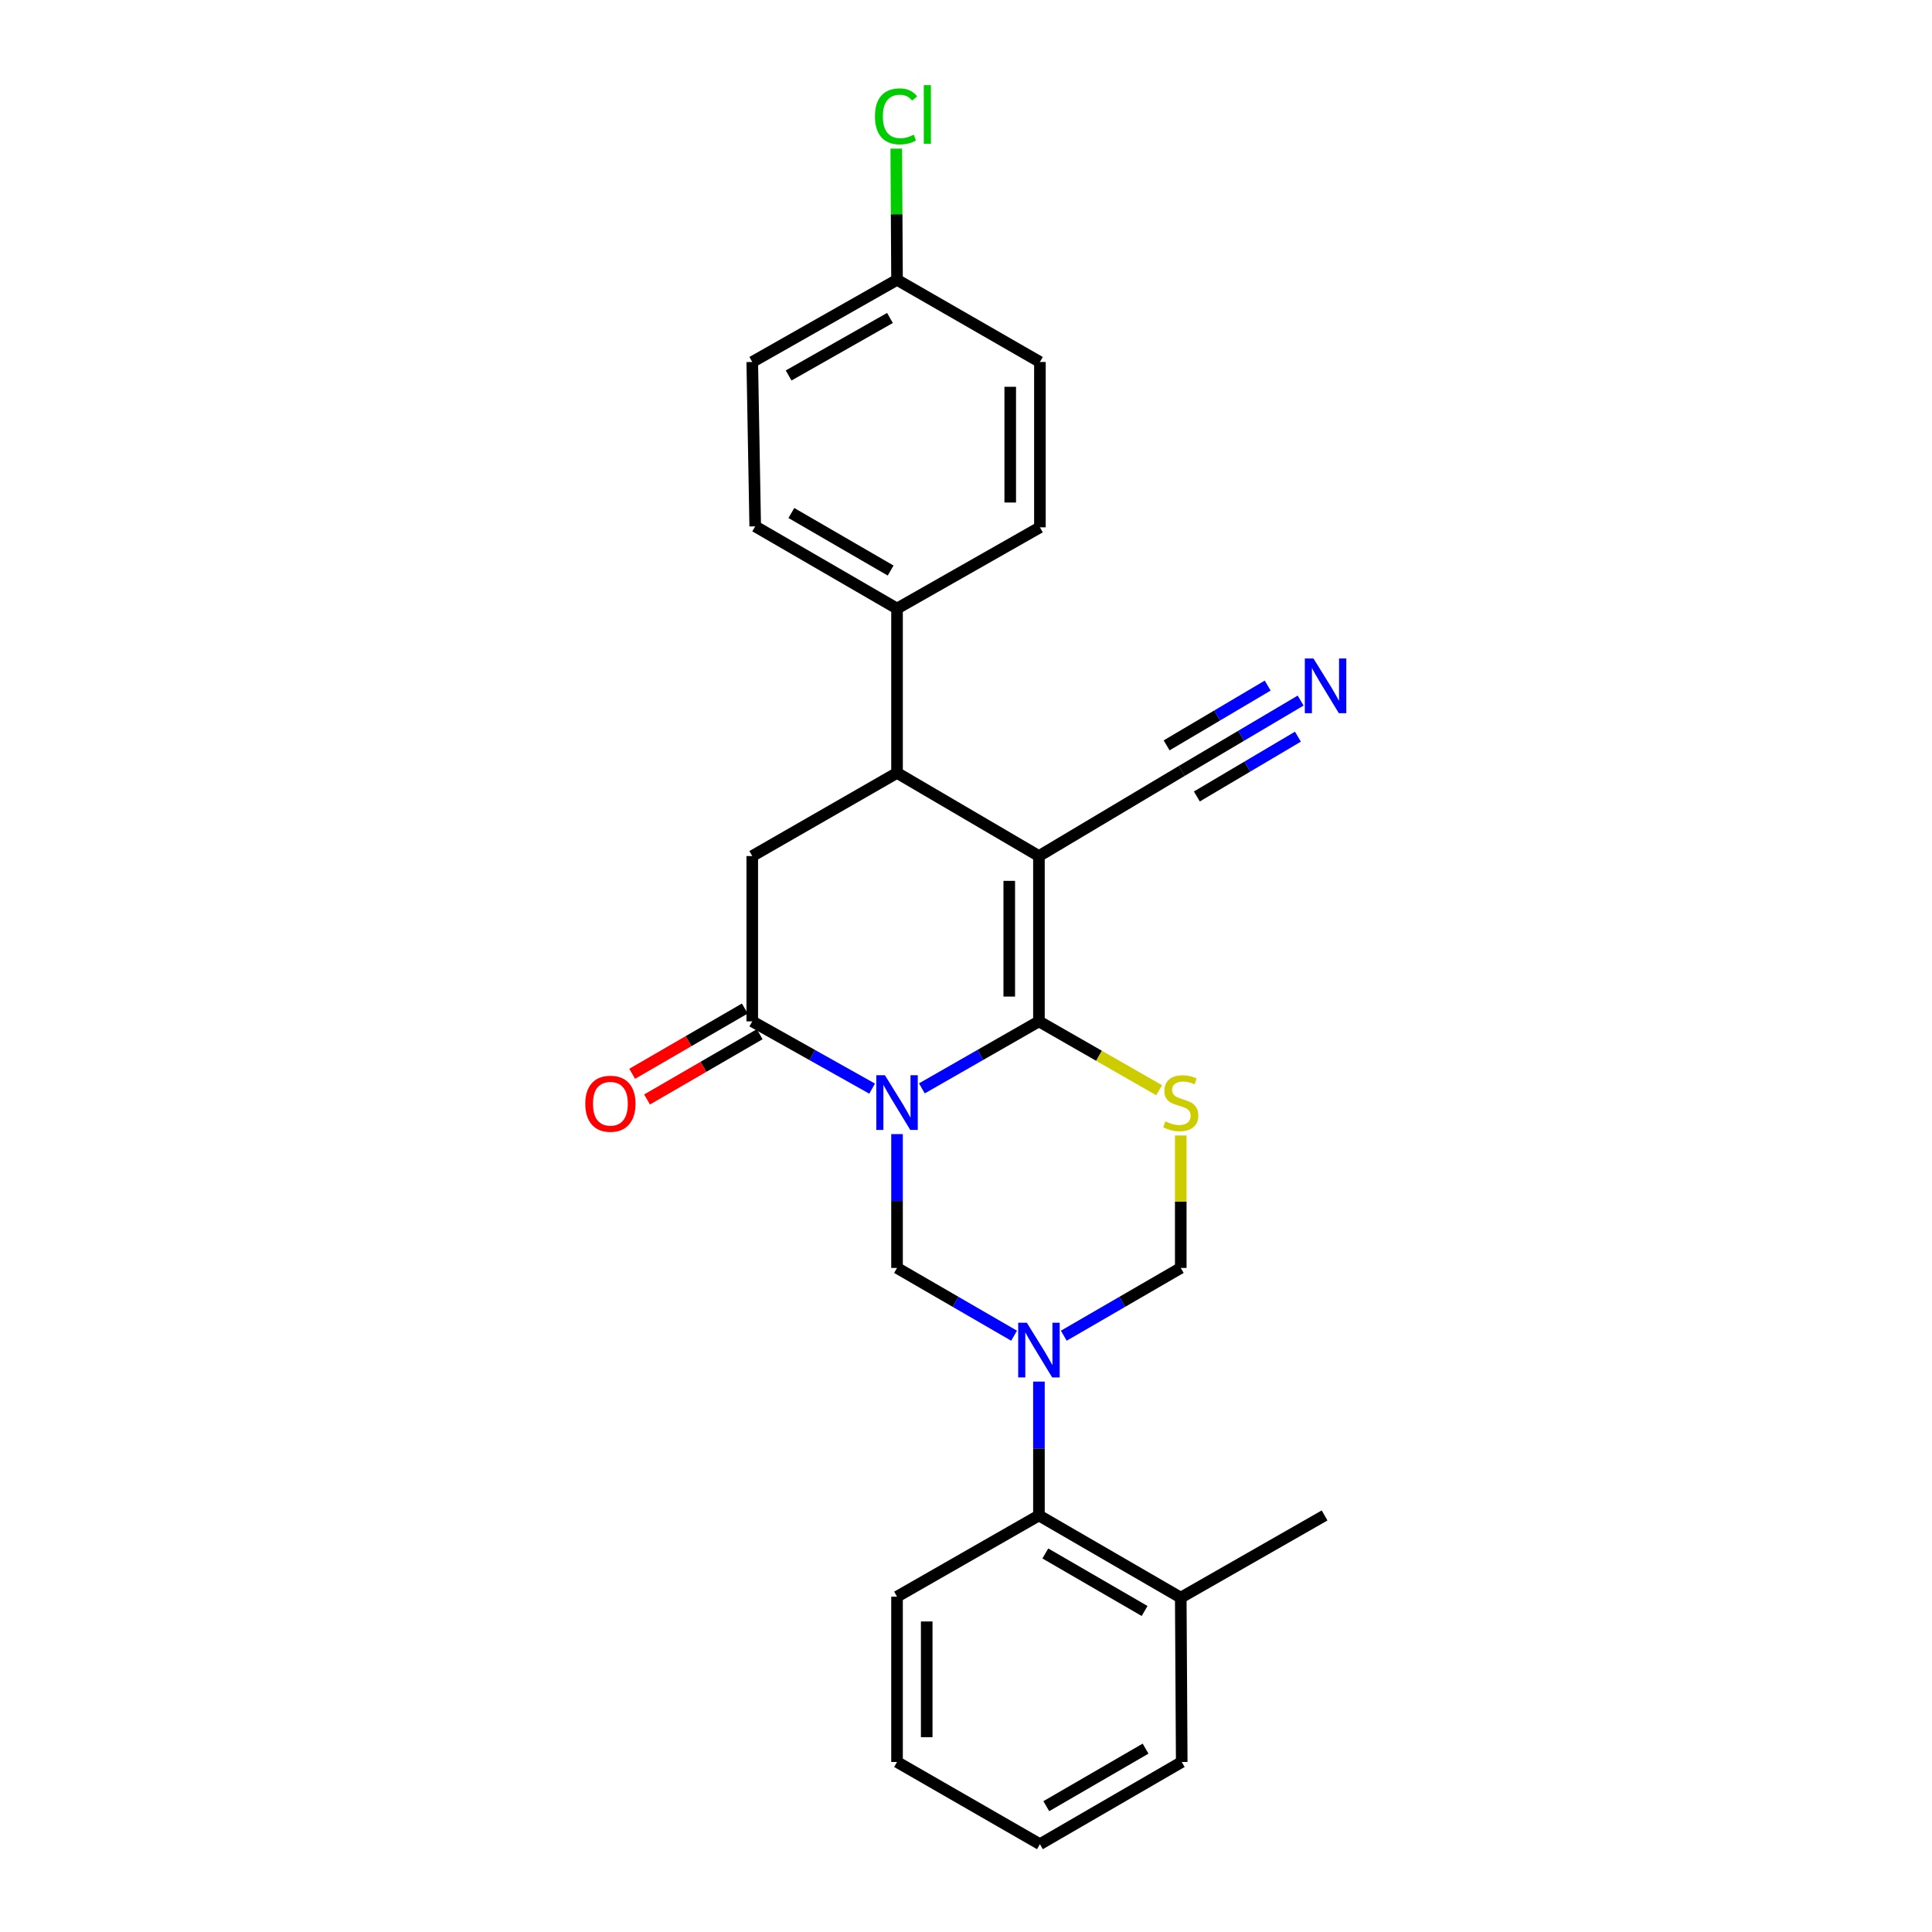 <?xml version='1.0' encoding='iso-8859-1'?>
<svg version='1.1' baseProfile='full'
              xmlns='http://www.w3.org/2000/svg'
                      xmlns:rdkit='http://www.rdkit.org/xml'
                      xmlns:xlink='http://www.w3.org/1999/xlink'
                  xml:space='preserve'
width='1000px' height='1000px' viewBox='0 0 1000 1000'>
<!-- END OF HEADER -->
<rect style='opacity:1.0;fill:#FFFFFF;stroke:none' width='1000' height='1000' x='0' y='0'> </rect>
<path class='bond-0' d='M 477.158,563.346 L 507.455,546.004' style='fill:none;fill-rule:evenodd;stroke:#0000FF;stroke-width:6px;stroke-linecap:butt;stroke-linejoin:miter;stroke-opacity:1' />
<path class='bond-0' d='M 507.455,546.004 L 537.752,528.662' style='fill:none;fill-rule:evenodd;stroke:#000000;stroke-width:6px;stroke-linecap:butt;stroke-linejoin:miter;stroke-opacity:1' />
<path class='bond-4' d='M 451.414,563.473 L 420.391,546.068' style='fill:none;fill-rule:evenodd;stroke:#0000FF;stroke-width:6px;stroke-linecap:butt;stroke-linejoin:miter;stroke-opacity:1' />
<path class='bond-4' d='M 420.391,546.068 L 389.367,528.662' style='fill:none;fill-rule:evenodd;stroke:#000000;stroke-width:6px;stroke-linecap:butt;stroke-linejoin:miter;stroke-opacity:1' />
<path class='bond-5' d='M 464.302,587.004 L 464.302,621.643' style='fill:none;fill-rule:evenodd;stroke:#0000FF;stroke-width:6px;stroke-linecap:butt;stroke-linejoin:miter;stroke-opacity:1' />
<path class='bond-5' d='M 464.302,621.643 L 464.302,656.282' style='fill:none;fill-rule:evenodd;stroke:#000000;stroke-width:6px;stroke-linecap:butt;stroke-linejoin:miter;stroke-opacity:1' />
<path class='bond-1' d='M 537.752,528.662 L 537.752,443.093' style='fill:none;fill-rule:evenodd;stroke:#000000;stroke-width:6px;stroke-linecap:butt;stroke-linejoin:miter;stroke-opacity:1' />
<path class='bond-1' d='M 522.389,515.827 L 522.389,455.928' style='fill:none;fill-rule:evenodd;stroke:#000000;stroke-width:6px;stroke-linecap:butt;stroke-linejoin:miter;stroke-opacity:1' />
<path class='bond-3' d='M 537.752,528.662 L 568.858,546.477' style='fill:none;fill-rule:evenodd;stroke:#000000;stroke-width:6px;stroke-linecap:butt;stroke-linejoin:miter;stroke-opacity:1' />
<path class='bond-3' d='M 568.858,546.477 L 599.964,564.293' style='fill:none;fill-rule:evenodd;stroke:#CCCC00;stroke-width:6px;stroke-linecap:butt;stroke-linejoin:miter;stroke-opacity:1' />
<path class='bond-9' d='M 537.752,443.093 L 611.663,399.028' style='fill:none;fill-rule:evenodd;stroke:#000000;stroke-width:6px;stroke-linecap:butt;stroke-linejoin:miter;stroke-opacity:1' />
<path class='bond-27' d='M 537.752,443.093 L 464.302,400.052' style='fill:none;fill-rule:evenodd;stroke:#000000;stroke-width:6px;stroke-linecap:butt;stroke-linejoin:miter;stroke-opacity:1' />
<path class='bond-2' d='M 524.89,691.363 L 494.596,673.823' style='fill:none;fill-rule:evenodd;stroke:#0000FF;stroke-width:6px;stroke-linecap:butt;stroke-linejoin:miter;stroke-opacity:1' />
<path class='bond-2' d='M 494.596,673.823 L 464.302,656.282' style='fill:none;fill-rule:evenodd;stroke:#000000;stroke-width:6px;stroke-linecap:butt;stroke-linejoin:miter;stroke-opacity:1' />
<path class='bond-8' d='M 550.613,691.36 L 580.886,673.821' style='fill:none;fill-rule:evenodd;stroke:#0000FF;stroke-width:6px;stroke-linecap:butt;stroke-linejoin:miter;stroke-opacity:1' />
<path class='bond-8' d='M 580.886,673.821 L 611.159,656.282' style='fill:none;fill-rule:evenodd;stroke:#000000;stroke-width:6px;stroke-linecap:butt;stroke-linejoin:miter;stroke-opacity:1' />
<path class='bond-10' d='M 537.752,715.11 L 537.752,749.754' style='fill:none;fill-rule:evenodd;stroke:#0000FF;stroke-width:6px;stroke-linecap:butt;stroke-linejoin:miter;stroke-opacity:1' />
<path class='bond-10' d='M 537.752,749.754 L 537.752,784.397' style='fill:none;fill-rule:evenodd;stroke:#000000;stroke-width:6px;stroke-linecap:butt;stroke-linejoin:miter;stroke-opacity:1' />
<path class='bond-26' d='M 611.159,587.724 L 611.159,622.003' style='fill:none;fill-rule:evenodd;stroke:#CCCC00;stroke-width:6px;stroke-linecap:butt;stroke-linejoin:miter;stroke-opacity:1' />
<path class='bond-26' d='M 611.159,622.003 L 611.159,656.282' style='fill:none;fill-rule:evenodd;stroke:#000000;stroke-width:6px;stroke-linecap:butt;stroke-linejoin:miter;stroke-opacity:1' />
<path class='bond-7' d='M 389.367,528.662 L 389.367,443.093' style='fill:none;fill-rule:evenodd;stroke:#000000;stroke-width:6px;stroke-linecap:butt;stroke-linejoin:miter;stroke-opacity:1' />
<path class='bond-13' d='M 385.516,522.016 L 356.365,538.908' style='fill:none;fill-rule:evenodd;stroke:#000000;stroke-width:6px;stroke-linecap:butt;stroke-linejoin:miter;stroke-opacity:1' />
<path class='bond-13' d='M 356.365,538.908 L 327.213,555.799' style='fill:none;fill-rule:evenodd;stroke:#FF0000;stroke-width:6px;stroke-linecap:butt;stroke-linejoin:miter;stroke-opacity:1' />
<path class='bond-13' d='M 393.218,535.308 L 364.067,552.2' style='fill:none;fill-rule:evenodd;stroke:#000000;stroke-width:6px;stroke-linecap:butt;stroke-linejoin:miter;stroke-opacity:1' />
<path class='bond-13' d='M 364.067,552.2 L 334.915,569.092' style='fill:none;fill-rule:evenodd;stroke:#FF0000;stroke-width:6px;stroke-linecap:butt;stroke-linejoin:miter;stroke-opacity:1' />
<path class='bond-6' d='M 464.302,400.052 L 389.367,443.093' style='fill:none;fill-rule:evenodd;stroke:#000000;stroke-width:6px;stroke-linecap:butt;stroke-linejoin:miter;stroke-opacity:1' />
<path class='bond-12' d='M 464.302,400.052 L 464.302,314.986' style='fill:none;fill-rule:evenodd;stroke:#000000;stroke-width:6px;stroke-linecap:butt;stroke-linejoin:miter;stroke-opacity:1' />
<path class='bond-11' d='M 611.663,399.028 L 642.436,380.821' style='fill:none;fill-rule:evenodd;stroke:#000000;stroke-width:6px;stroke-linecap:butt;stroke-linejoin:miter;stroke-opacity:1' />
<path class='bond-11' d='M 642.436,380.821 L 673.209,362.614' style='fill:none;fill-rule:evenodd;stroke:#0000FF;stroke-width:6px;stroke-linecap:butt;stroke-linejoin:miter;stroke-opacity:1' />
<path class='bond-11' d='M 619.486,412.25 L 645.643,396.774' style='fill:none;fill-rule:evenodd;stroke:#000000;stroke-width:6px;stroke-linecap:butt;stroke-linejoin:miter;stroke-opacity:1' />
<path class='bond-11' d='M 645.643,396.774 L 671.8,381.298' style='fill:none;fill-rule:evenodd;stroke:#0000FF;stroke-width:6px;stroke-linecap:butt;stroke-linejoin:miter;stroke-opacity:1' />
<path class='bond-11' d='M 603.84,385.806 L 629.997,370.33' style='fill:none;fill-rule:evenodd;stroke:#000000;stroke-width:6px;stroke-linecap:butt;stroke-linejoin:miter;stroke-opacity:1' />
<path class='bond-11' d='M 629.997,370.33 L 656.154,354.854' style='fill:none;fill-rule:evenodd;stroke:#0000FF;stroke-width:6px;stroke-linecap:butt;stroke-linejoin:miter;stroke-opacity:1' />
<path class='bond-14' d='M 537.752,784.397 L 611.159,826.934' style='fill:none;fill-rule:evenodd;stroke:#000000;stroke-width:6px;stroke-linecap:butt;stroke-linejoin:miter;stroke-opacity:1' />
<path class='bond-14' d='M 541.061,804.07 L 592.446,833.846' style='fill:none;fill-rule:evenodd;stroke:#000000;stroke-width:6px;stroke-linecap:butt;stroke-linejoin:miter;stroke-opacity:1' />
<path class='bond-21' d='M 537.752,784.397 L 464.302,826.43' style='fill:none;fill-rule:evenodd;stroke:#000000;stroke-width:6px;stroke-linecap:butt;stroke-linejoin:miter;stroke-opacity:1' />
<path class='bond-15' d='M 464.302,314.986 L 390.895,272.441' style='fill:none;fill-rule:evenodd;stroke:#000000;stroke-width:6px;stroke-linecap:butt;stroke-linejoin:miter;stroke-opacity:1' />
<path class='bond-15' d='M 460.994,295.313 L 409.609,265.531' style='fill:none;fill-rule:evenodd;stroke:#000000;stroke-width:6px;stroke-linecap:butt;stroke-linejoin:miter;stroke-opacity:1' />
<path class='bond-16' d='M 464.302,314.986 L 538.256,272.944' style='fill:none;fill-rule:evenodd;stroke:#000000;stroke-width:6px;stroke-linecap:butt;stroke-linejoin:miter;stroke-opacity:1' />
<path class='bond-22' d='M 611.159,826.934 L 685.608,784.397' style='fill:none;fill-rule:evenodd;stroke:#000000;stroke-width:6px;stroke-linecap:butt;stroke-linejoin:miter;stroke-opacity:1' />
<path class='bond-23' d='M 611.159,826.934 L 611.663,912' style='fill:none;fill-rule:evenodd;stroke:#000000;stroke-width:6px;stroke-linecap:butt;stroke-linejoin:miter;stroke-opacity:1' />
<path class='bond-18' d='M 390.895,272.441 L 389.367,187.366' style='fill:none;fill-rule:evenodd;stroke:#000000;stroke-width:6px;stroke-linecap:butt;stroke-linejoin:miter;stroke-opacity:1' />
<path class='bond-19' d='M 538.256,272.944 L 538.256,187.366' style='fill:none;fill-rule:evenodd;stroke:#000000;stroke-width:6px;stroke-linecap:butt;stroke-linejoin:miter;stroke-opacity:1' />
<path class='bond-19' d='M 522.893,260.108 L 522.893,200.203' style='fill:none;fill-rule:evenodd;stroke:#000000;stroke-width:6px;stroke-linecap:butt;stroke-linejoin:miter;stroke-opacity:1' />
<path class='bond-17' d='M 464.302,144.838 L 538.256,187.366' style='fill:none;fill-rule:evenodd;stroke:#000000;stroke-width:6px;stroke-linecap:butt;stroke-linejoin:miter;stroke-opacity:1' />
<path class='bond-20' d='M 464.302,144.838 L 464.102,110.884' style='fill:none;fill-rule:evenodd;stroke:#000000;stroke-width:6px;stroke-linecap:butt;stroke-linejoin:miter;stroke-opacity:1' />
<path class='bond-20' d='M 464.102,110.884 L 463.903,76.931' style='fill:none;fill-rule:evenodd;stroke:#00CC00;stroke-width:6px;stroke-linecap:butt;stroke-linejoin:miter;stroke-opacity:1' />
<path class='bond-29' d='M 464.302,144.838 L 389.367,187.366' style='fill:none;fill-rule:evenodd;stroke:#000000;stroke-width:6px;stroke-linecap:butt;stroke-linejoin:miter;stroke-opacity:1' />
<path class='bond-29' d='M 460.645,164.578 L 408.19,194.348' style='fill:none;fill-rule:evenodd;stroke:#000000;stroke-width:6px;stroke-linecap:butt;stroke-linejoin:miter;stroke-opacity:1' />
<path class='bond-24' d='M 464.302,826.43 L 464.302,912' style='fill:none;fill-rule:evenodd;stroke:#000000;stroke-width:6px;stroke-linecap:butt;stroke-linejoin:miter;stroke-opacity:1' />
<path class='bond-24' d='M 479.665,839.266 L 479.665,899.164' style='fill:none;fill-rule:evenodd;stroke:#000000;stroke-width:6px;stroke-linecap:butt;stroke-linejoin:miter;stroke-opacity:1' />
<path class='bond-28' d='M 611.663,912 L 538.256,954.545' style='fill:none;fill-rule:evenodd;stroke:#000000;stroke-width:6px;stroke-linecap:butt;stroke-linejoin:miter;stroke-opacity:1' />
<path class='bond-28' d='M 592.948,905.09 L 541.563,934.872' style='fill:none;fill-rule:evenodd;stroke:#000000;stroke-width:6px;stroke-linecap:butt;stroke-linejoin:miter;stroke-opacity:1' />
<path class='bond-25' d='M 464.302,912 L 538.256,954.545' style='fill:none;fill-rule:evenodd;stroke:#000000;stroke-width:6px;stroke-linecap:butt;stroke-linejoin:miter;stroke-opacity:1' />
<path  class='atom-0' d='M 458.042 556.544
L 467.322 571.544
Q 468.242 573.024, 469.722 575.704
Q 471.202 578.384, 471.282 578.544
L 471.282 556.544
L 475.042 556.544
L 475.042 584.864
L 471.162 584.864
L 461.202 568.464
Q 460.042 566.544, 458.802 564.344
Q 457.602 562.144, 457.242 561.464
L 457.242 584.864
L 453.562 584.864
L 453.562 556.544
L 458.042 556.544
' fill='#0000FF'/>
<path  class='atom-3' d='M 531.492 684.651
L 540.772 699.651
Q 541.692 701.131, 543.172 703.811
Q 544.652 706.491, 544.732 706.651
L 544.732 684.651
L 548.492 684.651
L 548.492 712.971
L 544.612 712.971
L 534.652 696.571
Q 533.492 694.651, 532.252 692.451
Q 531.052 690.251, 530.692 689.571
L 530.692 712.971
L 527.012 712.971
L 527.012 684.651
L 531.492 684.651
' fill='#0000FF'/>
<path  class='atom-4' d='M 603.159 580.424
Q 603.479 580.544, 604.799 581.104
Q 606.119 581.664, 607.559 582.024
Q 609.039 582.344, 610.479 582.344
Q 613.159 582.344, 614.719 581.064
Q 616.279 579.744, 616.279 577.464
Q 616.279 575.904, 615.479 574.944
Q 614.719 573.984, 613.519 573.464
Q 612.319 572.944, 610.319 572.344
Q 607.799 571.584, 606.279 570.864
Q 604.799 570.144, 603.719 568.624
Q 602.679 567.104, 602.679 564.544
Q 602.679 560.984, 605.079 558.784
Q 607.519 556.584, 612.319 556.584
Q 615.599 556.584, 619.319 558.144
L 618.399 561.224
Q 614.999 559.824, 612.439 559.824
Q 609.679 559.824, 608.159 560.984
Q 606.639 562.104, 606.679 564.064
Q 606.679 565.584, 607.439 566.504
Q 608.239 567.424, 609.359 567.944
Q 610.519 568.464, 612.439 569.064
Q 614.999 569.864, 616.519 570.664
Q 618.039 571.464, 619.119 573.104
Q 620.239 574.704, 620.239 577.464
Q 620.239 581.384, 617.599 583.504
Q 614.999 585.584, 610.639 585.584
Q 608.119 585.584, 606.199 585.024
Q 604.319 584.504, 602.079 583.584
L 603.159 580.424
' fill='#CCCC00'/>
<path  class='atom-12' d='M 679.851 340.82
L 689.131 355.82
Q 690.051 357.3, 691.531 359.98
Q 693.011 362.66, 693.091 362.82
L 693.091 340.82
L 696.851 340.82
L 696.851 369.14
L 692.971 369.14
L 683.011 352.74
Q 681.851 350.82, 680.611 348.62
Q 679.411 346.42, 679.051 345.74
L 679.051 369.14
L 675.371 369.14
L 675.371 340.82
L 679.851 340.82
' fill='#0000FF'/>
<path  class='atom-14' d='M 302.943 571.288
Q 302.943 564.488, 306.303 560.688
Q 309.663 556.888, 315.943 556.888
Q 322.223 556.888, 325.583 560.688
Q 328.943 564.488, 328.943 571.288
Q 328.943 578.168, 325.543 582.088
Q 322.143 585.968, 315.943 585.968
Q 309.703 585.968, 306.303 582.088
Q 302.943 578.208, 302.943 571.288
M 315.943 582.768
Q 320.263 582.768, 322.583 579.888
Q 324.943 576.968, 324.943 571.288
Q 324.943 565.728, 322.583 562.928
Q 320.263 560.088, 315.943 560.088
Q 311.623 560.088, 309.263 562.888
Q 306.943 565.688, 306.943 571.288
Q 306.943 577.008, 309.263 579.888
Q 311.623 582.768, 315.943 582.768
' fill='#FF0000'/>
<path  class='atom-21' d='M 452.879 60.231
Q 452.879 53.191, 456.159 49.511
Q 459.479 45.791, 465.759 45.791
Q 471.599 45.791, 474.719 49.911
L 472.079 52.071
Q 469.799 49.071, 465.759 49.071
Q 461.479 49.071, 459.199 51.951
Q 456.959 54.791, 456.959 60.231
Q 456.959 65.831, 459.279 68.711
Q 461.639 71.591, 466.199 71.591
Q 469.319 71.591, 472.959 69.711
L 474.079 72.711
Q 472.599 73.671, 470.359 74.231
Q 468.119 74.791, 465.639 74.791
Q 459.479 74.791, 456.159 71.031
Q 452.879 67.271, 452.879 60.231
' fill='#00CC00'/>
<path  class='atom-21' d='M 478.159 44.071
L 481.839 44.071
L 481.839 74.431
L 478.159 74.431
L 478.159 44.071
' fill='#00CC00'/>
</svg>
